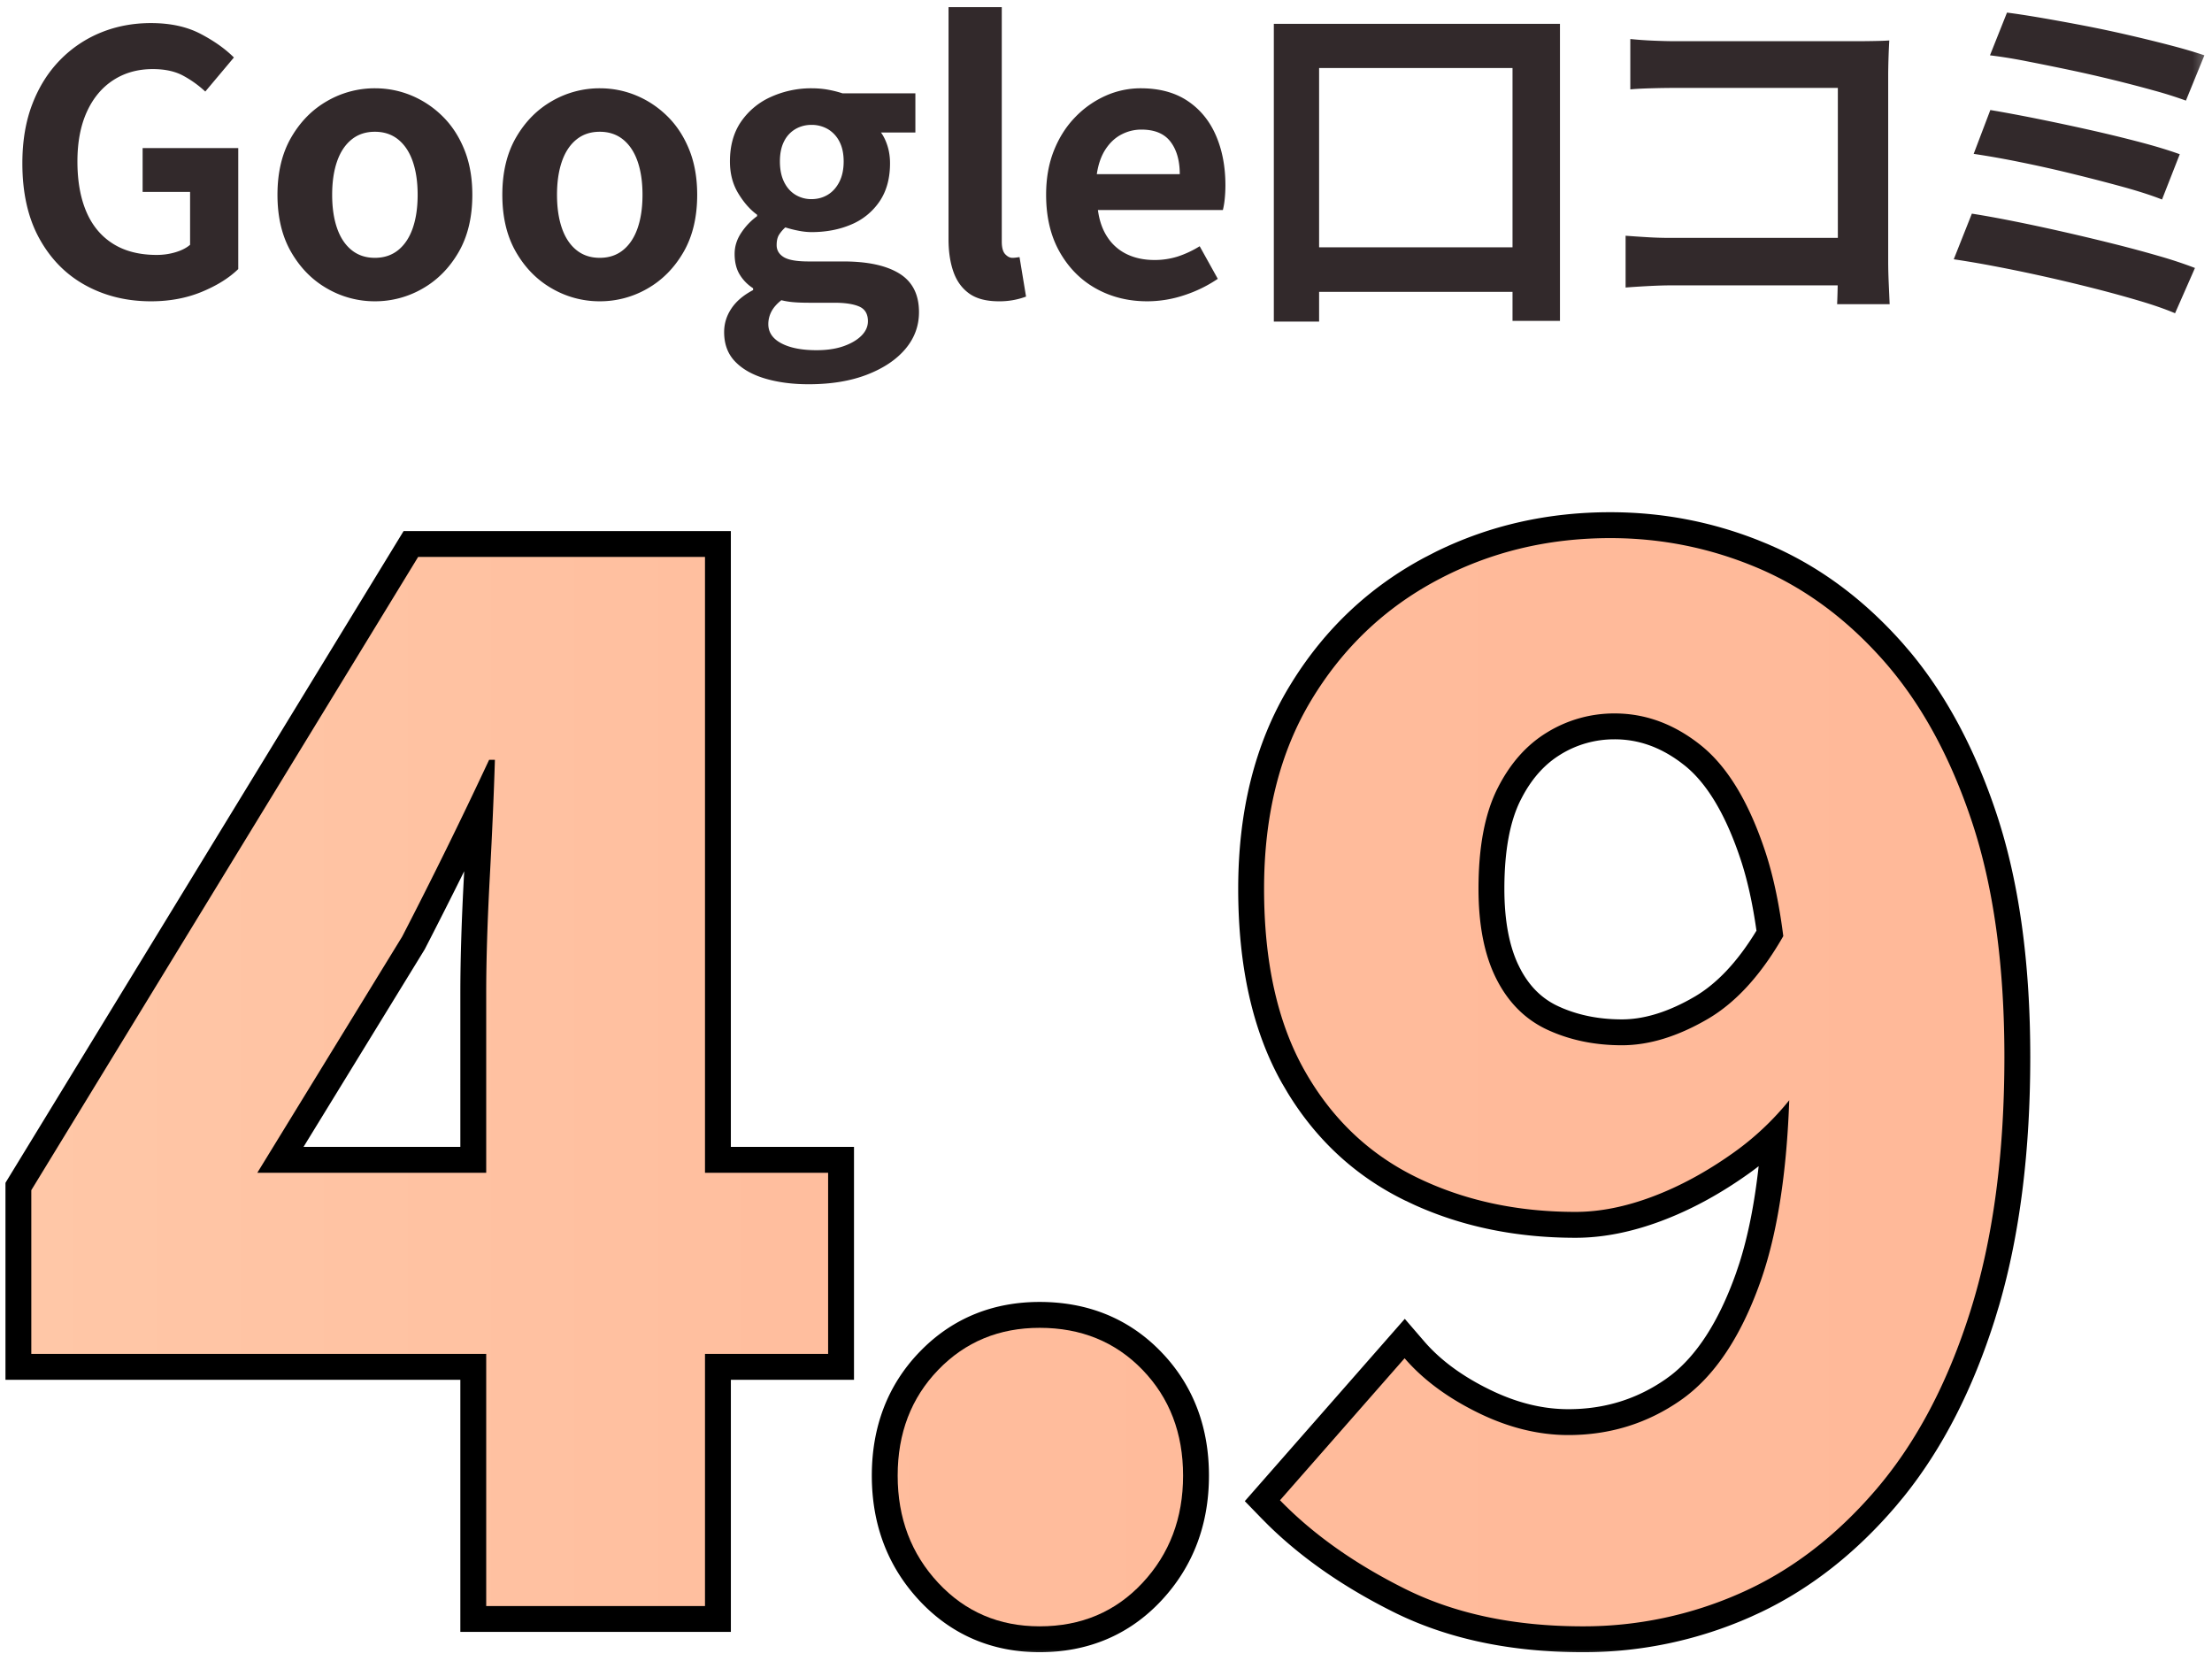 <svg width="171" height="129" fill="none" xmlns="http://www.w3.org/2000/svg"><g clip-path="url(#clip0_96_89)"><mask id="mask0_96_89" style="mask-type:luminance" maskUnits="userSpaceOnUse" x="0" y="0" width="171" height="129"><path d="M170.704 0H0v128.175h170.704V0z" fill="#fff"/></mask><g mask="url(#mask0_96_89)"><path d="M11.67 23.288c-1.867 0-3.552-.41-5.054-1.232-1.503-.821-2.693-2.025-3.57-3.612-.878-1.587-1.317-3.528-1.317-5.824 0-1.717.257-3.243.771-4.578.513-1.334 1.227-2.468 2.142-3.402a9.278 9.278 0 013.164-2.128c1.194-.485 2.482-.728 3.864-.728 1.493 0 2.767.276 3.822.826 1.054.55 1.918 1.162 2.59 1.834L15.87 7.076a8.287 8.287 0 00-1.722-1.232c-.625-.336-1.405-.504-2.338-.504-1.158 0-2.175.285-3.052.854-.878.57-1.559 1.386-2.044 2.45-.485 1.064-.729 2.343-.729 3.836 0 1.512.229 2.805.687 3.878.457 1.074 1.143 1.9 2.057 2.478.916.579 2.044.868 3.39.868.503 0 .988-.07 1.455-.21.466-.14.84-.331 1.12-.574v-4.088h-3.669v-3.388h7.393v9.352c-.71.69-1.652 1.279-2.828 1.764-1.176.485-2.483.728-3.92.728zm17.311 0a7.326 7.326 0 01-3.681-.98c-1.149-.653-2.077-1.591-2.786-2.814-.71-1.223-1.064-2.702-1.064-4.438 0-1.736.354-3.215 1.064-4.438.709-1.222 1.637-2.16 2.786-2.814a7.325 7.325 0 013.681-.98c.99 0 1.933.187 2.829.56a7.54 7.54 0 012.408 1.61c.709.7 1.27 1.559 1.68 2.576.41 1.017.616 2.18.616 3.486 0 1.736-.355 3.216-1.064 4.438-.71 1.223-1.639 2.16-2.786 2.814a7.33 7.33 0 01-3.683.98zm0-3.36c.71 0 1.312-.2 1.807-.602.494-.401.868-.966 1.12-1.694.252-.728.378-1.587.378-2.576 0-.99-.126-1.848-.378-2.576s-.626-1.293-1.12-1.694c-.495-.401-1.097-.602-1.807-.602-.709 0-1.311.2-1.805.602-.495.402-.868.966-1.12 1.694-.252.728-.378 1.587-.378 2.576 0 .99.126 1.848.378 2.576s.625 1.293 1.12 1.694c.494.401 1.097.602 1.805.602zm17.383 3.36a7.326 7.326 0 01-3.681-.98c-1.149-.653-2.078-1.591-2.786-2.814-.71-1.223-1.064-2.702-1.064-4.438 0-1.736.354-3.215 1.064-4.438.709-1.222 1.637-2.16 2.786-2.814a7.326 7.326 0 013.681-.98c.99 0 1.933.187 2.828.56.897.374 1.699.91 2.409 1.61.709.7 1.27 1.559 1.68 2.576.41 1.017.616 2.18.616 3.486 0 1.736-.355 3.216-1.064 4.438-.71 1.223-1.639 2.16-2.786 2.814a7.33 7.33 0 01-3.683.98zm0-3.36c.71 0 1.312-.2 1.807-.602.494-.401.868-.966 1.12-1.694.252-.728.378-1.587.378-2.576 0-.99-.126-1.848-.378-2.576s-.626-1.293-1.12-1.694c-.495-.401-1.097-.602-1.807-.602-.709 0-1.311.2-1.805.602-.495.402-.869.966-1.12 1.694-.252.728-.379 1.587-.379 2.576 0 .99.127 1.848.378 2.576.252.728.625 1.293 1.12 1.694.495.401 1.097.602 1.806.602zM62.503 29.7c-1.231 0-2.343-.145-3.331-.434-.99-.29-1.77-.728-2.339-1.316-.57-.588-.853-1.349-.853-2.282 0-.654.186-1.26.56-1.82.372-.56.933-1.036 1.68-1.428v-.14a3.269 3.269 0 01-1.023-1.036c-.27-.43-.406-.97-.406-1.624 0-.579.173-1.124.519-1.638a4.95 4.95 0 011.217-1.274v-.112c-.542-.392-1.026-.942-1.456-1.652-.43-.71-.643-1.53-.643-2.464 0-1.232.294-2.268.882-3.108a5.519 5.519 0 012.337-1.904 7.53 7.53 0 013.08-.644c.466 0 .9.038 1.302.112.402.075.77.168 1.107.28h5.628v3.024h-2.66c.205.28.373.626.503 1.036.13.411.197.859.197 1.344 0 1.176-.272 2.16-.813 2.954a4.935 4.935 0 01-2.183 1.778c-.915.392-1.942.588-3.08.588a5.26 5.26 0 01-.953-.098 8.825 8.825 0 01-1.064-.266 2.719 2.719 0 00-.49.574c-.121.196-.182.462-.182.798 0 .392.183.7.546.924.364.224 1.004.336 1.918.336h2.688c1.885 0 3.332.313 4.34.938s1.512 1.62 1.512 2.982c0 1.064-.35 2.011-1.05 2.842-.7.83-1.69 1.493-2.968 1.988-1.279.494-2.786.742-4.522.742zm.616-2.632c.803 0 1.498-.103 2.086-.308.588-.206 1.05-.476 1.387-.812.336-.336.504-.71.504-1.12 0-.56-.225-.938-.672-1.134-.448-.196-1.093-.294-1.933-.294H62.56c-.467 0-.869-.014-1.205-.042a6 6 0 01-.952-.154c-.354.28-.611.574-.77.882a2.09 2.09 0 00-.238.966c0 .634.336 1.13 1.008 1.484.672.354 1.578.532 2.716.532zm-.392-11.676c.466 0 .886-.112 1.26-.336.373-.224.672-.555.897-.994.223-.438.336-.966.336-1.582 0-.616-.113-1.134-.336-1.554a2.336 2.336 0 00-.897-.952 2.488 2.488 0 00-1.26-.322c-.448 0-.859.108-1.232.322a2.244 2.244 0 00-.882.952c-.215.42-.322.938-.322 1.554 0 .616.107 1.143.322 1.582.215.439.51.77.882.994a2.35 2.35 0 001.233.336zm14.492 7.896c-.971 0-1.736-.2-2.296-.602-.56-.401-.966-.961-1.218-1.68-.252-.718-.378-1.554-.378-2.506V.552h4.116v18.116c0 .467.088.793.266.98.178.187.36.28.546.28.094 0 .178-.004.252-.014.075-.01.178-.023.308-.042l.504 3.052a5.828 5.828 0 01-2.1.364zm11.464 0c-1.456 0-2.772-.327-3.949-.98-1.175-.653-2.113-1.596-2.813-2.828-.7-1.232-1.05-2.707-1.05-4.424 0-1.27.2-2.408.602-3.416.401-1.008.952-1.871 1.652-2.59a7.476 7.476 0 012.352-1.652 6.635 6.635 0 012.702-.574c1.437 0 2.641.322 3.612.966.97.644 1.703 1.53 2.197 2.66.495 1.13.743 2.422.743 3.878 0 .374-.02.733-.056 1.078a5.672 5.672 0 01-.14.826h-9.66c.111.84.363 1.55.756 2.128a3.683 3.683 0 001.512 1.302c.616.29 1.316.434 2.1.434a5.9 5.9 0 001.792-.266 7.771 7.771 0 001.707-.798l1.4 2.52a10.33 10.33 0 01-2.576 1.26 9.065 9.065 0 01-2.883.476zM84.79 13.46h6.412c0-1.045-.238-1.88-.715-2.506-.475-.625-1.227-.938-2.254-.938-.54 0-1.054.126-1.54.378-.485.252-.895.635-1.231 1.148-.336.514-.56 1.153-.672 1.918zM98.474 1.84h22.12V24.8h-3.668V5.256h-14.952v19.6h-3.5V1.84zm1.68 17.276h19.068v3.444h-19.068v-3.444zm25.514-.896c.485.037 1.031.074 1.638.111.606.038 1.227.057 1.862.057h15.12v3.668h-15.009c-.541 0-1.161.018-1.861.055-.7.038-1.284.075-1.75.113V18.22zm.364-15.204a29.48 29.48 0 001.764.126c.653.027 1.213.042 1.68.042h14.112c.41 0 .863-.005 1.357-.015.495-.009.864-.023 1.107-.042a53.748 53.748 0 00-.084 2.577v14.503c0 .486.013 1.055.042 1.709l.07 1.596h-4.06c.018-.411.032-.864.042-1.359.009-.494.014-.993.014-1.498V6.795h-12.572c-.598 0-1.228.01-1.891.029-.662.018-1.189.046-1.581.084V3.016zm26.404 13.497c.952.15 2.035.345 3.248.588 1.213.242 2.478.513 3.794.812 1.316.298 2.608.607 3.877.923 1.27.318 2.451.635 3.542.953a33.7 33.7 0 012.787.923l-1.54 3.5c-.747-.317-1.671-.64-2.772-.965a92.285 92.285 0 00-3.584-.98 133.805 133.805 0 00-3.892-.925 124.258 124.258 0 00-3.738-.77 77.448 77.448 0 00-3.122-.531l1.4-3.528zm1.428-8.009c1.008.168 2.165.383 3.472.644 1.307.262 2.65.546 4.032.854 1.381.308 2.697.626 3.947.953 1.251.326 2.315.649 3.193.965l-1.372 3.5c-.803-.316-1.816-.644-3.038-.98-1.223-.335-2.52-.671-3.892-1.007a99.622 99.622 0 00-4.074-.91 67.664 67.664 0 00-3.556-.63l1.288-3.389zm1.288-7.531c.728.093 1.61.228 2.646.405 1.036.178 2.138.378 3.304.602 1.167.225 2.334.472 3.5.743 1.167.27 2.249.536 3.248.798.999.261 1.852.513 2.562.755l-1.429 3.5a31.52 31.52 0 00-2.435-.77 108.798 108.798 0 00-6.609-1.61 247.241 247.241 0 00-3.317-.671 37.802 37.802 0 00-2.786-.449l1.316-3.303z" fill="#32292B"/><path d="M56.499 41.048v47.6h9.52v18H56.5v19.488H35.587v-19.488H.419v-15.22L31.2 41.049h25.3zm-16.912 81.088h12.912v-15.488H39.587v15.488zm16.912-19.488h5.52v-10H56.5v10zm-16.912 0h12.912v-10H39.587v10zm-4-25.888c0-2.584.094-5.628.283-9.124l.015-.294a409.57 409.57 0 01-3.017 5.967l-.034.065-.038.064-9.332 15.21h12.123V76.76zm4 11.888h12.912v-43.6H33.445L4.42 92.555v10.093h31.168v-10h-19.27l13.03-21.242A380.38 380.38 0 0036 57.881l.54-1.153h3.78l-.061 2.06a388.98 388.98 0 01-.394 9.063c-.186 3.447-.277 6.417-.277 8.909v11.888zm49.872 25.408c0-2.818-.879-5.028-2.574-6.786l-.322-.318c-1.632-1.537-3.653-2.32-6.192-2.32-2.455 0-4.442.774-6.078 2.318l-.322.319c-1.697 1.758-2.576 3.968-2.576 6.787 0 2.82.88 5.082 2.598 6.923h.001l.323.332c1.64 1.601 3.62 2.393 6.054 2.393 2.686 0 4.797-.911 6.49-2.725l.312-.35c1.512-1.777 2.286-3.93 2.286-6.573zm4 0c0 3.753-1.212 7.014-3.673 9.652-2.49 2.667-5.68 3.996-9.415 3.996-3.675 0-6.824-1.339-9.303-3.996v-.001c-2.462-2.639-3.672-5.899-3.672-9.651 0-3.751 1.211-6.99 3.696-9.565l.235-.238c2.446-2.415 5.506-3.621 9.044-3.621 3.596 0 6.697 1.197 9.155 3.62l.236.238v.001l.23.243c2.33 2.534 3.467 5.687 3.467 9.322zm2.261-45.36c0-5.961 1.276-11.19 3.925-15.591l.248-.404c2.582-4.141 6.012-7.36 10.271-9.627l.824-.423c4.148-2.044 8.658-3.06 13.499-3.06 3.959 0 7.769.721 11.418 2.157l.729.297h.001l.73.322c3.627 1.663 6.871 4.13 9.733 7.364l.57.664c2.813 3.378 5.024 7.548 6.661 12.46 1.766 5.3 2.622 11.593 2.622 18.833 0 7.21-.786 13.605-2.392 19.158l-.332 1.099c-1.705 5.404-4.046 10.001-7.056 13.739l-.611.736c-3.066 3.583-6.533 6.323-10.404 8.178l-.78.359a31.86 31.86 0 01-13.017 2.747c-5.545 0-10.455-1.017-14.669-3.124-3.794-1.896-7.024-4.125-9.656-6.706l-.517-.52-1.286-1.326 12.367-14.091 1.501 1.741c1.132 1.313 2.658 2.492 4.624 3.51l.399.201.001.001.396.188c1.971.912 3.872 1.342 5.72 1.342 2.812 0 5.306-.777 7.538-2.33l.393-.288c1.948-1.512 3.664-4.052 5.025-7.87l.259-.766c.674-2.107 1.177-4.612 1.5-7.527-.276.214-.558.424-.846.628h-.001c-2.04 1.447-4.122 2.598-6.245 3.437l-.424.164c-2.273.852-4.491 1.304-6.638 1.304-4.523 0-8.685-.836-12.452-2.54l-.748-.352c-3.785-1.853-6.806-4.637-9.047-8.3l-.439-.744c-2.308-4.08-3.394-9.132-3.394-15.04zm4 0c0 5.442 1.004 9.76 2.877 13.072l.364.619c1.861 3.044 4.322 5.294 7.398 6.8l.634.3c3.196 1.445 6.787 2.185 10.807 2.185 1.583 0 3.324-.333 5.233-1.049l.717-.283a25.392 25.392 0 004.321-2.338l.723-.498a19.802 19.802 0 003.547-3.214 95.333 95.333 0 00-.044-6.427c-1.02 1.067-2.117 1.954-3.301 2.642h-.001c-2.536 1.473-5.084 2.287-7.611 2.287-2.347 0-4.538-.442-6.542-1.357-2.166-.988-3.809-2.634-4.928-4.83-1.123-2.198-1.618-4.87-1.618-7.909 0-3.17.445-5.935 1.457-8.18l.21-.443c1.111-2.225 2.639-3.99 4.617-5.185h.002l.36-.21a11.875 11.875 0 015.881-1.534c2.71 0 5.21.886 7.465 2.557l.447.344.002.002.231.188c2.208 1.864 3.884 4.682 5.147 8.233l.256.744v.002l.247.792c.051.171.097.346.146.522l.826-1.513 1.623 19.47-.418.594c-.164.233-.333.46-.504.686-.231 5.38-.942 9.921-2.177 13.575l-.151.435c-1.611 4.518-3.86 7.983-6.901 10.099-2.919 2.031-6.215 3.046-9.823 3.046-2.659 0-5.291-.666-7.883-1.942-1.774-.873-3.341-1.893-4.679-3.07l-6.962 7.934c1.967 1.765 4.319 3.371 7.074 4.808l.689.352.001.001.673.322c3.412 1.564 7.464 2.379 12.207 2.379a27.87 27.87 0 0011.4-2.405l.666-.307c3.316-1.588 6.349-3.963 9.096-7.173l.534-.643c2.639-3.278 4.771-7.406 6.357-12.434l.305-1.01c1.477-5.106 2.234-11.112 2.234-18.044 0-6.945-.824-12.787-2.417-17.568-1.512-4.537-3.505-8.242-5.939-11.165l-.493-.574c-2.698-3.047-5.706-5.248-9.025-6.651a26.935 26.935 0 00-10.59-2.138c-4.26 0-8.162.888-11.734 2.65l-.71.364c-3.51 1.868-6.352 4.481-8.541 7.872l-.429.689c-2.204 3.662-3.353 8.144-3.353 13.53zm16.576 0c0 2.473.382 4.379 1.044 5.81l.137.28.001.002.142.269c.682 1.227 1.563 2.076 2.647 2.626l.235.113h.001l.269.119c1.362.575 2.89.877 4.612.877 1.547 0 3.279-.466 5.214-1.525l.389-.221c1.669-.97 3.286-2.624 4.797-5.11-.297-2.108-.703-3.928-1.212-5.47-1.209-3.66-2.705-5.991-4.333-7.295l-.327-.252c-1.637-1.215-3.319-1.775-5.089-1.775a7.902 7.902 0 00-4.174 1.166l.001.002c-1.157.7-2.15 1.752-2.951 3.245l-.158.304c-.782 1.564-1.245 3.799-1.245 6.835z" fill="#000"/><path d="M37.587 124.136V76.76c0-2.538.093-5.544.28-9.016.186-3.472.317-6.477.392-9.017h-.447a381.558 381.558 0 01-6.721 13.665l-11.2 18.256h44.128v14H2.42V91.992l29.904-48.944H54.5v81.088H37.587z" fill="url(#paint0_linear_96_89)"/><path d="M80.371 125.704c-3.136 0-5.75-1.12-7.84-3.36-2.09-2.24-3.136-5.002-3.136-8.288 0-3.285 1.045-6.01 3.136-8.176 2.09-2.165 4.704-3.248 7.84-3.248 3.21 0 5.861 1.083 7.952 3.248 2.09 2.166 3.136 4.891 3.136 8.176 0 3.286-1.046 6.048-3.136 8.288s-4.742 3.36-7.952 3.36z" fill="url(#paint1_linear_96_89)"/><path d="M122.359 125.704c-5.302 0-9.894-.972-13.775-2.912-3.884-1.941-7.095-4.218-9.633-6.832l9.633-10.976c1.417 1.643 3.304 3.043 5.655 4.2 2.353 1.158 4.685 1.736 7 1.736 3.21 0 6.105-.896 8.681-2.688 2.575-1.792 4.628-4.834 6.159-9.129 1.53-4.292 2.297-10.097 2.297-17.415 0-6.72-.636-12.002-1.904-15.848-1.271-3.845-2.932-6.589-4.985-8.232-2.054-1.642-4.275-2.464-6.664-2.464a9.9 9.9 0 00-5.208 1.456c-1.606.97-2.894 2.427-3.863 4.368-.972 1.942-1.456 4.518-1.456 7.728 0 2.838.465 5.171 1.399 7 .933 1.83 2.258 3.136 3.977 3.92 1.717.784 3.62 1.175 5.712 1.175 2.089 0 4.293-.671 6.607-2.015s4.368-3.658 6.16-6.944l1.008 12.096a21.573 21.573 0 01-5.208 5.208c-2.054 1.456-4.126 2.576-6.216 3.36-2.09.784-4.07 1.176-5.935 1.176-4.556 0-8.663-.896-12.321-2.688-3.659-1.792-6.534-4.536-8.624-8.232-2.09-3.696-3.135-8.38-3.135-14.056 0-5.673 1.213-10.528 3.639-14.56 2.426-4.033 5.674-7.13 9.745-9.296 4.068-2.165 8.529-3.248 13.383-3.248 3.957 0 7.746.766 11.368 2.296 3.622 1.53 6.87 3.92 9.745 7.168 2.873 3.248 5.152 7.392 6.832 12.432 1.679 5.04 2.519 11.107 2.519 18.2 0 7.543-.878 14.094-2.632 19.656-1.755 5.563-4.182 10.155-7.279 13.776-3.1 3.622-6.591 6.291-10.473 8.008a29.86 29.86 0 01-12.208 2.576z" fill="url(#paint2_linear_96_89)"/></g></g><defs><linearGradient id="paint0_linear_96_89" x1="2.419" y1="83.648" x2="154.951" y2="83.648" gradientUnits="userSpaceOnUse"><stop offset="0" stop-color="#FFC7A7"/><stop offset=".466" stop-color="#FFBC9C"/><stop offset="1" stop-color="#FFB999"/></linearGradient><linearGradient id="paint1_linear_96_89" x1="2.419" y1="83.648" x2="154.951" y2="83.648" gradientUnits="userSpaceOnUse"><stop offset="0" stop-color="#FFC7A7"/><stop offset=".466" stop-color="#FFBC9C"/><stop offset="1" stop-color="#FFB999"/></linearGradient><linearGradient id="paint2_linear_96_89" x1="2.419" y1="83.648" x2="154.951" y2="83.648" gradientUnits="userSpaceOnUse"><stop offset="0" stop-color="#FFC7A7"/><stop offset=".466" stop-color="#FFBC9C"/><stop offset="1" stop-color="#FFB999"/></linearGradient><clipPath id="clip0_96_89"><path fill="#fff" d="M0 0h170.704v128.175H0z"/></clipPath></defs></svg>